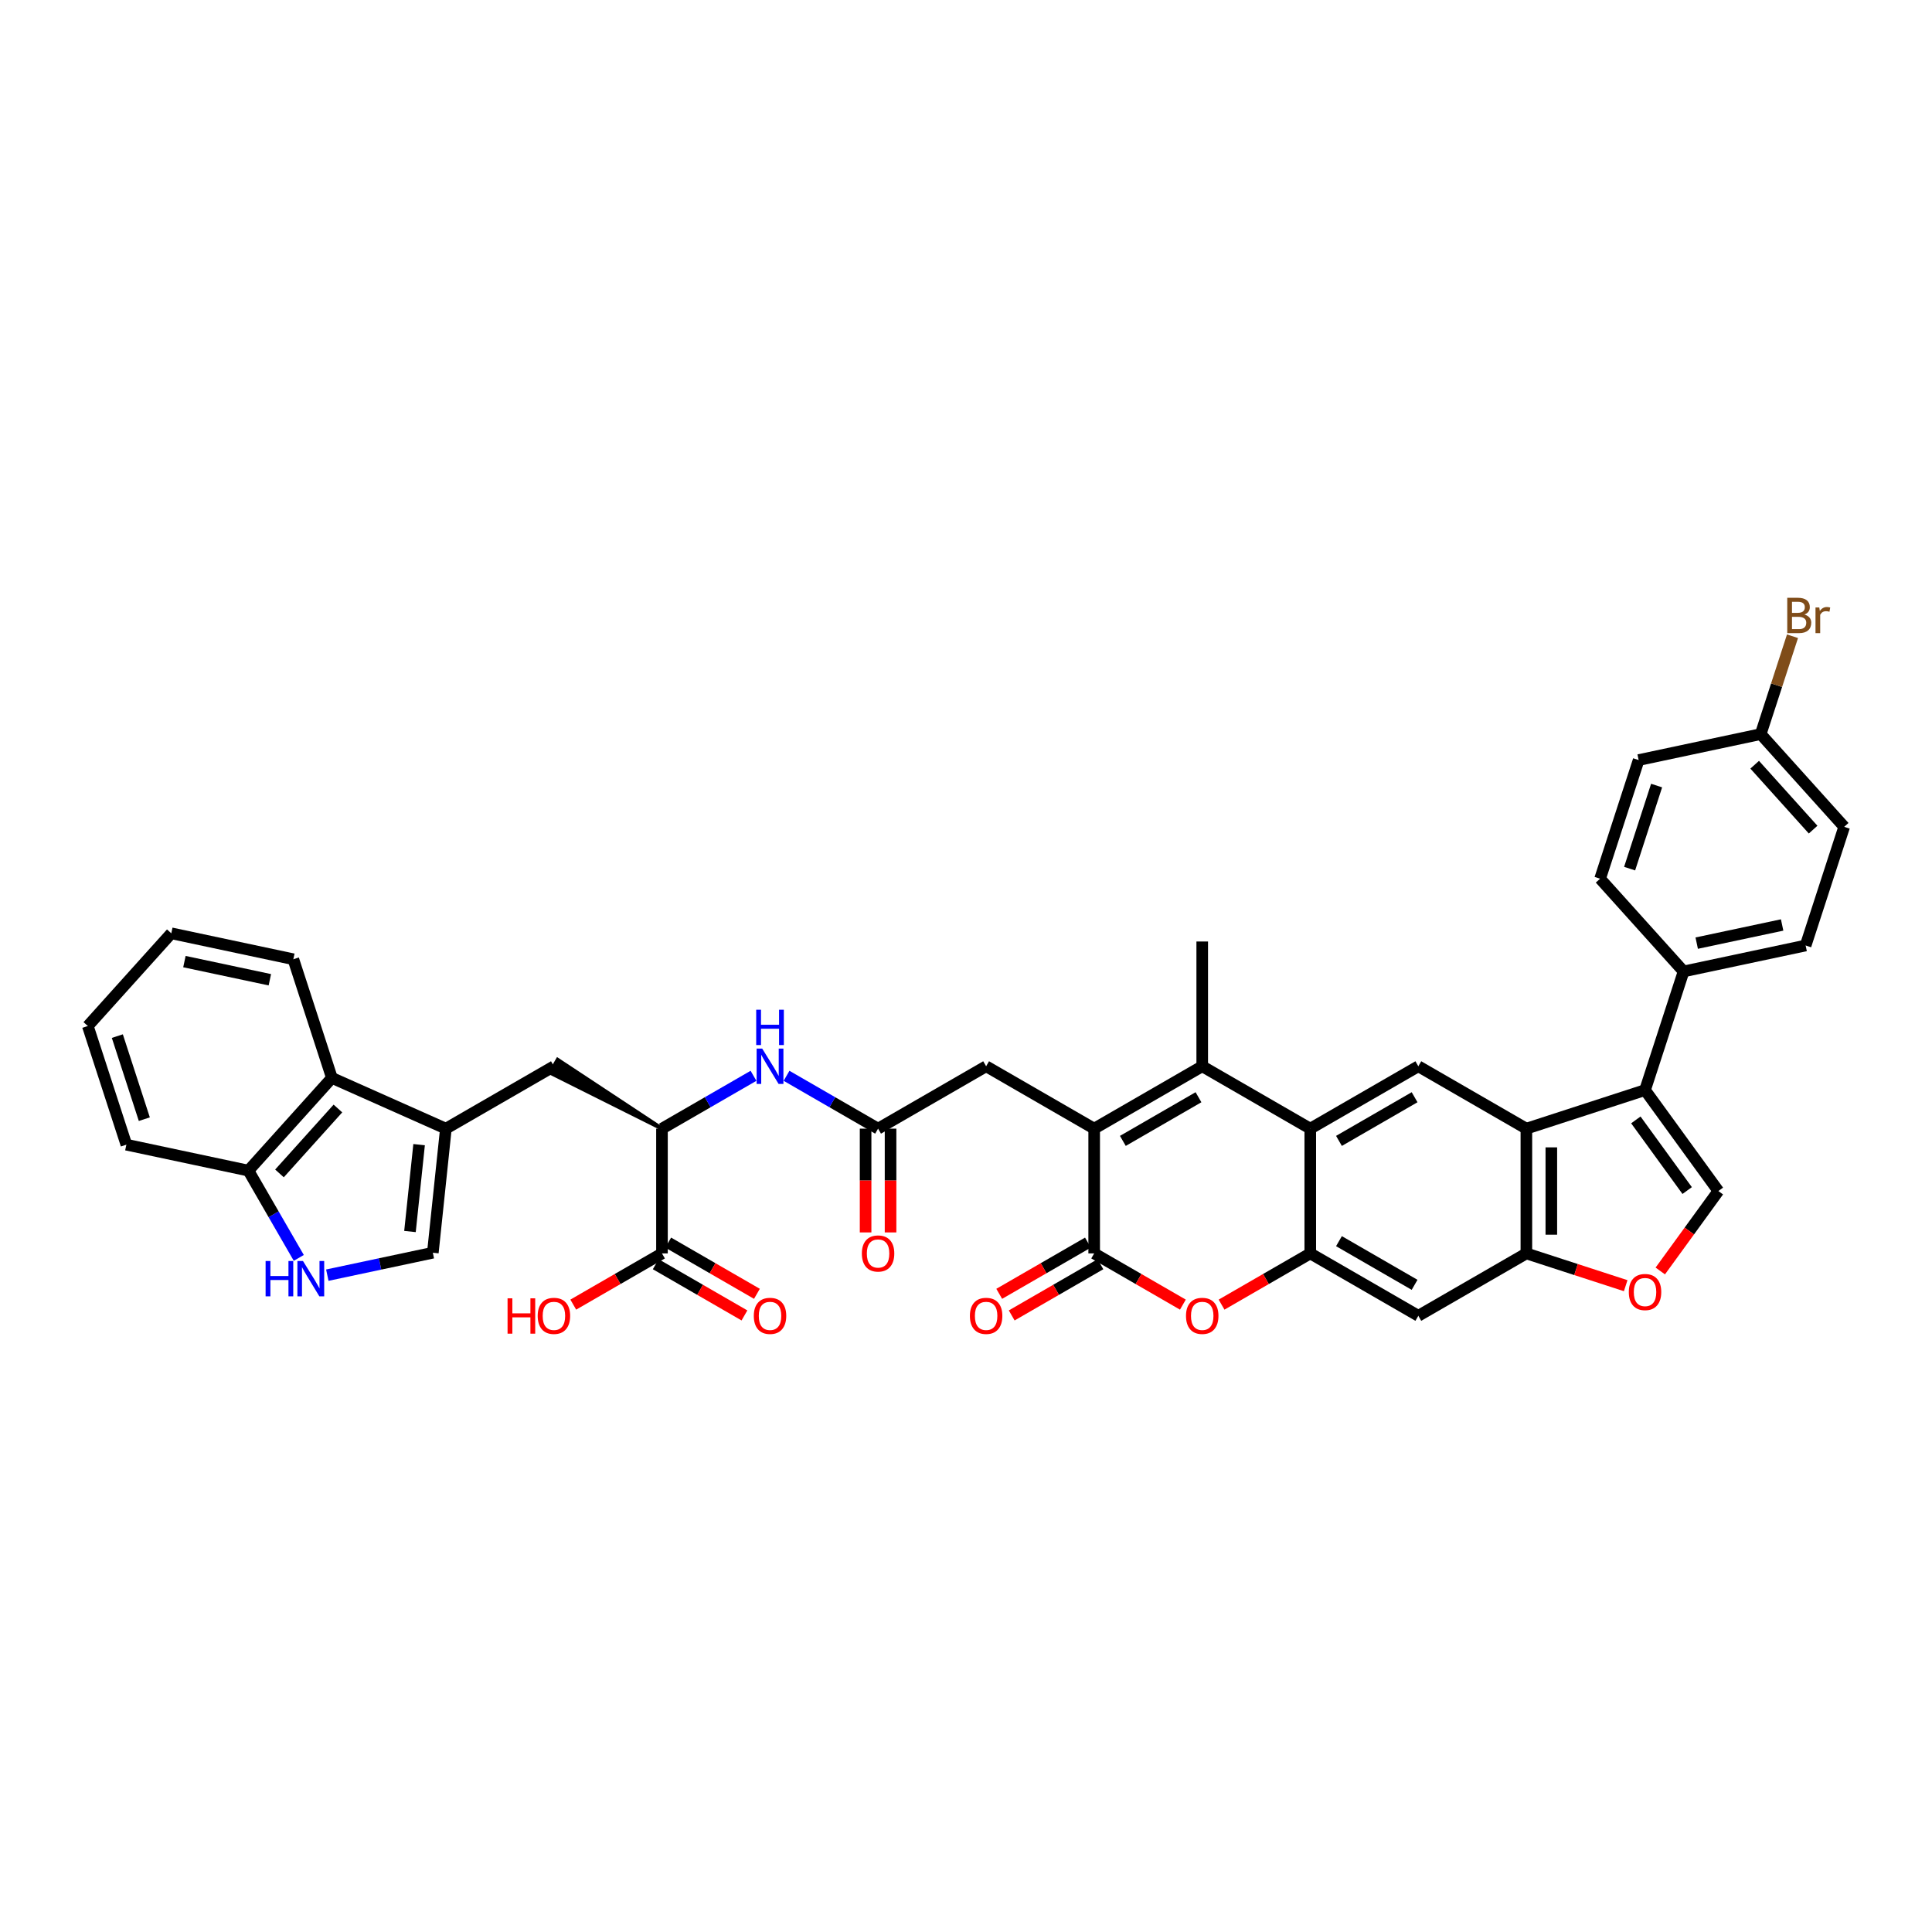 <?xml version='1.0' encoding='iso-8859-1'?>
<svg version='1.1' baseProfile='full'
              xmlns='http://www.w3.org/2000/svg'
                      xmlns:rdkit='http://www.rdkit.org/xml'
                      xmlns:xlink='http://www.w3.org/1999/xlink'
                  xml:space='preserve'
width='1000px' height='1000px' viewBox='0 0 1000 1000'>
<!-- END OF HEADER -->
<rect style='opacity:1.0;fill:#FFFFFF;stroke:none' width='1000' height='1000' x='0' y='0'> </rect>
<path class='bond-0' d='M 566.343,584.186 L 622.27,551.897' style='fill:none;fill-rule:evenodd;stroke:#000000;stroke-width:6px;stroke-linecap:butt;stroke-linejoin:miter;stroke-opacity:1' />
<path class='bond-0' d='M 581.19,590.528 L 620.338,567.925' style='fill:none;fill-rule:evenodd;stroke:#000000;stroke-width:6px;stroke-linecap:butt;stroke-linejoin:miter;stroke-opacity:1' />
<path class='bond-1' d='M 566.343,584.186 L 566.343,648.764' style='fill:none;fill-rule:evenodd;stroke:#000000;stroke-width:6px;stroke-linecap:butt;stroke-linejoin:miter;stroke-opacity:1' />
<path class='bond-2' d='M 566.343,584.186 L 510.417,551.897' style='fill:none;fill-rule:evenodd;stroke:#000000;stroke-width:6px;stroke-linecap:butt;stroke-linejoin:miter;stroke-opacity:1' />
<path class='bond-3' d='M 622.27,551.897 L 678.196,584.186' style='fill:none;fill-rule:evenodd;stroke:#000000;stroke-width:6px;stroke-linecap:butt;stroke-linejoin:miter;stroke-opacity:1' />
<path class='bond-4' d='M 622.27,551.897 L 622.27,487.318' style='fill:none;fill-rule:evenodd;stroke:#000000;stroke-width:6px;stroke-linecap:butt;stroke-linejoin:miter;stroke-opacity:1' />
<path class='bond-5' d='M 566.343,648.764 L 589.301,662.019' style='fill:none;fill-rule:evenodd;stroke:#000000;stroke-width:6px;stroke-linecap:butt;stroke-linejoin:miter;stroke-opacity:1' />
<path class='bond-5' d='M 589.301,662.019 L 612.26,675.274' style='fill:none;fill-rule:evenodd;stroke:#FF0000;stroke-width:6px;stroke-linecap:butt;stroke-linejoin:miter;stroke-opacity:1' />
<path class='bond-6' d='M 563.114,643.171 L 540.156,656.426' style='fill:none;fill-rule:evenodd;stroke:#000000;stroke-width:6px;stroke-linecap:butt;stroke-linejoin:miter;stroke-opacity:1' />
<path class='bond-6' d='M 540.156,656.426 L 517.197,669.682' style='fill:none;fill-rule:evenodd;stroke:#FF0000;stroke-width:6px;stroke-linecap:butt;stroke-linejoin:miter;stroke-opacity:1' />
<path class='bond-6' d='M 569.572,654.357 L 546.614,667.612' style='fill:none;fill-rule:evenodd;stroke:#000000;stroke-width:6px;stroke-linecap:butt;stroke-linejoin:miter;stroke-opacity:1' />
<path class='bond-6' d='M 546.614,667.612 L 523.655,680.867' style='fill:none;fill-rule:evenodd;stroke:#FF0000;stroke-width:6px;stroke-linecap:butt;stroke-linejoin:miter;stroke-opacity:1' />
<path class='bond-7' d='M 678.196,584.186 L 734.123,551.897' style='fill:none;fill-rule:evenodd;stroke:#000000;stroke-width:6px;stroke-linecap:butt;stroke-linejoin:miter;stroke-opacity:1' />
<path class='bond-7' d='M 693.043,590.528 L 732.191,567.925' style='fill:none;fill-rule:evenodd;stroke:#000000;stroke-width:6px;stroke-linecap:butt;stroke-linejoin:miter;stroke-opacity:1' />
<path class='bond-8' d='M 678.196,584.186 L 678.196,648.764' style='fill:none;fill-rule:evenodd;stroke:#000000;stroke-width:6px;stroke-linecap:butt;stroke-linejoin:miter;stroke-opacity:1' />
<path class='bond-9' d='M 678.196,648.764 L 655.238,662.019' style='fill:none;fill-rule:evenodd;stroke:#000000;stroke-width:6px;stroke-linecap:butt;stroke-linejoin:miter;stroke-opacity:1' />
<path class='bond-9' d='M 655.238,662.019 L 632.279,675.274' style='fill:none;fill-rule:evenodd;stroke:#FF0000;stroke-width:6px;stroke-linecap:butt;stroke-linejoin:miter;stroke-opacity:1' />
<path class='bond-10' d='M 678.196,648.764 L 734.123,681.053' style='fill:none;fill-rule:evenodd;stroke:#000000;stroke-width:6px;stroke-linecap:butt;stroke-linejoin:miter;stroke-opacity:1' />
<path class='bond-10' d='M 693.043,642.422 L 732.191,665.025' style='fill:none;fill-rule:evenodd;stroke:#000000;stroke-width:6px;stroke-linecap:butt;stroke-linejoin:miter;stroke-opacity:1' />
<path class='bond-11' d='M 851.467,564.23 L 790.049,584.186' style='fill:none;fill-rule:evenodd;stroke:#000000;stroke-width:6px;stroke-linecap:butt;stroke-linejoin:miter;stroke-opacity:1' />
<path class='bond-12' d='M 851.467,564.23 L 889.425,616.475' style='fill:none;fill-rule:evenodd;stroke:#000000;stroke-width:6px;stroke-linecap:butt;stroke-linejoin:miter;stroke-opacity:1' />
<path class='bond-12' d='M 846.711,579.658 L 873.282,616.23' style='fill:none;fill-rule:evenodd;stroke:#000000;stroke-width:6px;stroke-linecap:butt;stroke-linejoin:miter;stroke-opacity:1' />
<path class='bond-13' d='M 851.467,564.23 L 871.422,502.812' style='fill:none;fill-rule:evenodd;stroke:#000000;stroke-width:6px;stroke-linecap:butt;stroke-linejoin:miter;stroke-opacity:1' />
<path class='bond-14' d='M 790.049,584.186 L 734.123,551.897' style='fill:none;fill-rule:evenodd;stroke:#000000;stroke-width:6px;stroke-linecap:butt;stroke-linejoin:miter;stroke-opacity:1' />
<path class='bond-15' d='M 790.049,584.186 L 790.049,648.764' style='fill:none;fill-rule:evenodd;stroke:#000000;stroke-width:6px;stroke-linecap:butt;stroke-linejoin:miter;stroke-opacity:1' />
<path class='bond-15' d='M 802.965,593.872 L 802.965,639.077' style='fill:none;fill-rule:evenodd;stroke:#000000;stroke-width:6px;stroke-linecap:butt;stroke-linejoin:miter;stroke-opacity:1' />
<path class='bond-16' d='M 230.784,584.186 L 286.711,551.897' style='fill:none;fill-rule:evenodd;stroke:#000000;stroke-width:6px;stroke-linecap:butt;stroke-linejoin:miter;stroke-opacity:1' />
<path class='bond-17' d='M 230.784,584.186 L 224.034,648.41' style='fill:none;fill-rule:evenodd;stroke:#000000;stroke-width:6px;stroke-linecap:butt;stroke-linejoin:miter;stroke-opacity:1' />
<path class='bond-17' d='M 216.927,592.469 L 212.201,637.427' style='fill:none;fill-rule:evenodd;stroke:#000000;stroke-width:6px;stroke-linecap:butt;stroke-linejoin:miter;stroke-opacity:1' />
<path class='bond-18' d='M 230.784,584.186 L 171.789,557.919' style='fill:none;fill-rule:evenodd;stroke:#000000;stroke-width:6px;stroke-linecap:butt;stroke-linejoin:miter;stroke-opacity:1' />
<path class='bond-19' d='M 889.425,616.475 L 874.392,637.166' style='fill:none;fill-rule:evenodd;stroke:#000000;stroke-width:6px;stroke-linecap:butt;stroke-linejoin:miter;stroke-opacity:1' />
<path class='bond-19' d='M 874.392,637.166 L 859.358,657.858' style='fill:none;fill-rule:evenodd;stroke:#FF0000;stroke-width:6px;stroke-linecap:butt;stroke-linejoin:miter;stroke-opacity:1' />
<path class='bond-20' d='M 790.049,648.764 L 734.123,681.053' style='fill:none;fill-rule:evenodd;stroke:#000000;stroke-width:6px;stroke-linecap:butt;stroke-linejoin:miter;stroke-opacity:1' />
<path class='bond-21' d='M 790.049,648.764 L 815.753,657.116' style='fill:none;fill-rule:evenodd;stroke:#000000;stroke-width:6px;stroke-linecap:butt;stroke-linejoin:miter;stroke-opacity:1' />
<path class='bond-21' d='M 815.753,657.116 L 841.457,665.468' style='fill:none;fill-rule:evenodd;stroke:#FF0000;stroke-width:6px;stroke-linecap:butt;stroke-linejoin:miter;stroke-opacity:1' />
<path class='bond-22' d='M 169.417,660.02 L 196.725,654.215' style='fill:none;fill-rule:evenodd;stroke:#0000FF;stroke-width:6px;stroke-linecap:butt;stroke-linejoin:miter;stroke-opacity:1' />
<path class='bond-22' d='M 196.725,654.215 L 224.034,648.41' style='fill:none;fill-rule:evenodd;stroke:#000000;stroke-width:6px;stroke-linecap:butt;stroke-linejoin:miter;stroke-opacity:1' />
<path class='bond-23' d='M 154.655,651.078 L 141.616,628.494' style='fill:none;fill-rule:evenodd;stroke:#0000FF;stroke-width:6px;stroke-linecap:butt;stroke-linejoin:miter;stroke-opacity:1' />
<path class='bond-23' d='M 141.616,628.494 L 128.578,605.91' style='fill:none;fill-rule:evenodd;stroke:#000000;stroke-width:6px;stroke-linecap:butt;stroke-linejoin:miter;stroke-opacity:1' />
<path class='bond-24' d='M 454.49,584.186 L 510.417,551.897' style='fill:none;fill-rule:evenodd;stroke:#000000;stroke-width:6px;stroke-linecap:butt;stroke-linejoin:miter;stroke-opacity:1' />
<path class='bond-25' d='M 454.49,584.186 L 430.802,570.509' style='fill:none;fill-rule:evenodd;stroke:#000000;stroke-width:6px;stroke-linecap:butt;stroke-linejoin:miter;stroke-opacity:1' />
<path class='bond-25' d='M 430.802,570.509 L 407.114,556.833' style='fill:none;fill-rule:evenodd;stroke:#0000FF;stroke-width:6px;stroke-linecap:butt;stroke-linejoin:miter;stroke-opacity:1' />
<path class='bond-26' d='M 448.032,584.186 L 448.032,611.044' style='fill:none;fill-rule:evenodd;stroke:#000000;stroke-width:6px;stroke-linecap:butt;stroke-linejoin:miter;stroke-opacity:1' />
<path class='bond-26' d='M 448.032,611.044 L 448.032,637.902' style='fill:none;fill-rule:evenodd;stroke:#FF0000;stroke-width:6px;stroke-linecap:butt;stroke-linejoin:miter;stroke-opacity:1' />
<path class='bond-26' d='M 460.948,584.186 L 460.948,611.044' style='fill:none;fill-rule:evenodd;stroke:#000000;stroke-width:6px;stroke-linecap:butt;stroke-linejoin:miter;stroke-opacity:1' />
<path class='bond-26' d='M 460.948,611.044 L 460.948,637.902' style='fill:none;fill-rule:evenodd;stroke:#FF0000;stroke-width:6px;stroke-linecap:butt;stroke-linejoin:miter;stroke-opacity:1' />
<path class='bond-27' d='M 342.637,584.186 L 366.325,570.509' style='fill:none;fill-rule:evenodd;stroke:#000000;stroke-width:6px;stroke-linecap:butt;stroke-linejoin:miter;stroke-opacity:1' />
<path class='bond-27' d='M 366.325,570.509 L 390.013,556.833' style='fill:none;fill-rule:evenodd;stroke:#0000FF;stroke-width:6px;stroke-linecap:butt;stroke-linejoin:miter;stroke-opacity:1' />
<path class='bond-28' d='M 342.637,584.186 L 342.637,648.764' style='fill:none;fill-rule:evenodd;stroke:#000000;stroke-width:6px;stroke-linecap:butt;stroke-linejoin:miter;stroke-opacity:1' />
<path class='bond-29' d='M 342.637,584.186 L 288.648,548.541 L 284.773,555.252 Z' style='fill:#000000;fill-rule:evenodd;fill-opacity:1;stroke:#000000;stroke-width:2px;stroke-linecap:butt;stroke-linejoin:miter;stroke-opacity:1;' />
<path class='bond-30' d='M 171.789,557.919 L 128.578,605.91' style='fill:none;fill-rule:evenodd;stroke:#000000;stroke-width:6px;stroke-linecap:butt;stroke-linejoin:miter;stroke-opacity:1' />
<path class='bond-30' d='M 174.905,573.76 L 144.657,607.354' style='fill:none;fill-rule:evenodd;stroke:#000000;stroke-width:6px;stroke-linecap:butt;stroke-linejoin:miter;stroke-opacity:1' />
<path class='bond-31' d='M 171.789,557.919 L 151.833,496.502' style='fill:none;fill-rule:evenodd;stroke:#000000;stroke-width:6px;stroke-linecap:butt;stroke-linejoin:miter;stroke-opacity:1' />
<path class='bond-32' d='M 339.408,654.357 L 362.367,667.612' style='fill:none;fill-rule:evenodd;stroke:#000000;stroke-width:6px;stroke-linecap:butt;stroke-linejoin:miter;stroke-opacity:1' />
<path class='bond-32' d='M 362.367,667.612 L 385.325,680.867' style='fill:none;fill-rule:evenodd;stroke:#FF0000;stroke-width:6px;stroke-linecap:butt;stroke-linejoin:miter;stroke-opacity:1' />
<path class='bond-32' d='M 345.866,643.171 L 368.824,656.426' style='fill:none;fill-rule:evenodd;stroke:#000000;stroke-width:6px;stroke-linecap:butt;stroke-linejoin:miter;stroke-opacity:1' />
<path class='bond-32' d='M 368.824,656.426 L 391.783,669.682' style='fill:none;fill-rule:evenodd;stroke:#FF0000;stroke-width:6px;stroke-linecap:butt;stroke-linejoin:miter;stroke-opacity:1' />
<path class='bond-33' d='M 342.637,648.764 L 319.679,662.019' style='fill:none;fill-rule:evenodd;stroke:#000000;stroke-width:6px;stroke-linecap:butt;stroke-linejoin:miter;stroke-opacity:1' />
<path class='bond-33' d='M 319.679,662.019 L 296.72,675.274' style='fill:none;fill-rule:evenodd;stroke:#FF0000;stroke-width:6px;stroke-linecap:butt;stroke-linejoin:miter;stroke-opacity:1' />
<path class='bond-34' d='M 871.422,502.812 L 934.59,489.386' style='fill:none;fill-rule:evenodd;stroke:#000000;stroke-width:6px;stroke-linecap:butt;stroke-linejoin:miter;stroke-opacity:1' />
<path class='bond-34' d='M 878.212,488.165 L 922.429,478.766' style='fill:none;fill-rule:evenodd;stroke:#000000;stroke-width:6px;stroke-linecap:butt;stroke-linejoin:miter;stroke-opacity:1' />
<path class='bond-35' d='M 871.422,502.812 L 828.211,454.821' style='fill:none;fill-rule:evenodd;stroke:#000000;stroke-width:6px;stroke-linecap:butt;stroke-linejoin:miter;stroke-opacity:1' />
<path class='bond-36' d='M 128.578,605.91 L 65.41,592.484' style='fill:none;fill-rule:evenodd;stroke:#000000;stroke-width:6px;stroke-linecap:butt;stroke-linejoin:miter;stroke-opacity:1' />
<path class='bond-37' d='M 934.59,489.386 L 954.545,427.968' style='fill:none;fill-rule:evenodd;stroke:#000000;stroke-width:6px;stroke-linecap:butt;stroke-linejoin:miter;stroke-opacity:1' />
<path class='bond-38' d='M 828.211,454.821 L 848.167,393.404' style='fill:none;fill-rule:evenodd;stroke:#000000;stroke-width:6px;stroke-linecap:butt;stroke-linejoin:miter;stroke-opacity:1' />
<path class='bond-38' d='M 843.488,449.6 L 857.457,406.607' style='fill:none;fill-rule:evenodd;stroke:#000000;stroke-width:6px;stroke-linecap:butt;stroke-linejoin:miter;stroke-opacity:1' />
<path class='bond-39' d='M 911.334,379.977 L 848.167,393.404' style='fill:none;fill-rule:evenodd;stroke:#000000;stroke-width:6px;stroke-linecap:butt;stroke-linejoin:miter;stroke-opacity:1' />
<path class='bond-40' d='M 911.334,379.977 L 919.564,354.647' style='fill:none;fill-rule:evenodd;stroke:#000000;stroke-width:6px;stroke-linecap:butt;stroke-linejoin:miter;stroke-opacity:1' />
<path class='bond-40' d='M 919.564,354.647 L 927.794,329.318' style='fill:none;fill-rule:evenodd;stroke:#7F4C19;stroke-width:6px;stroke-linecap:butt;stroke-linejoin:miter;stroke-opacity:1' />
<path class='bond-41' d='M 911.334,379.977 L 954.545,427.968' style='fill:none;fill-rule:evenodd;stroke:#000000;stroke-width:6px;stroke-linecap:butt;stroke-linejoin:miter;stroke-opacity:1' />
<path class='bond-41' d='M 908.218,395.818 L 938.466,429.412' style='fill:none;fill-rule:evenodd;stroke:#000000;stroke-width:6px;stroke-linecap:butt;stroke-linejoin:miter;stroke-opacity:1' />
<path class='bond-42' d='M 151.833,496.502 L 88.666,483.075' style='fill:none;fill-rule:evenodd;stroke:#000000;stroke-width:6px;stroke-linecap:butt;stroke-linejoin:miter;stroke-opacity:1' />
<path class='bond-42' d='M 139.673,507.121 L 95.456,497.723' style='fill:none;fill-rule:evenodd;stroke:#000000;stroke-width:6px;stroke-linecap:butt;stroke-linejoin:miter;stroke-opacity:1' />
<path class='bond-43' d='M 65.41,592.484 L 45.455,531.066' style='fill:none;fill-rule:evenodd;stroke:#000000;stroke-width:6px;stroke-linecap:butt;stroke-linejoin:miter;stroke-opacity:1' />
<path class='bond-43' d='M 74.701,579.28 L 60.731,536.288' style='fill:none;fill-rule:evenodd;stroke:#000000;stroke-width:6px;stroke-linecap:butt;stroke-linejoin:miter;stroke-opacity:1' />
<path class='bond-44' d='M 88.666,483.075 L 45.455,531.066' style='fill:none;fill-rule:evenodd;stroke:#000000;stroke-width:6px;stroke-linecap:butt;stroke-linejoin:miter;stroke-opacity:1' />
<path  class='atom-7' d='M 613.874 681.105
Q 613.874 676.714, 616.044 674.26
Q 618.214 671.806, 622.27 671.806
Q 626.325 671.806, 628.495 674.26
Q 630.665 676.714, 630.665 681.105
Q 630.665 685.548, 628.469 688.079
Q 626.273 690.585, 622.27 690.585
Q 618.24 690.585, 616.044 688.079
Q 613.874 685.574, 613.874 681.105
M 622.27 688.519
Q 625.059 688.519, 626.558 686.659
Q 628.082 684.773, 628.082 681.105
Q 628.082 677.514, 626.558 675.706
Q 625.059 673.872, 622.27 673.872
Q 619.48 673.872, 617.956 675.68
Q 616.458 677.489, 616.458 681.105
Q 616.458 684.799, 617.956 686.659
Q 619.48 688.519, 622.27 688.519
' fill='#FF0000'/>
<path  class='atom-12' d='M 843.071 668.772
Q 843.071 664.38, 845.241 661.926
Q 847.411 659.472, 851.467 659.472
Q 855.522 659.472, 857.692 661.926
Q 859.862 664.38, 859.862 668.772
Q 859.862 673.215, 857.666 675.746
Q 855.471 678.252, 851.467 678.252
Q 847.437 678.252, 845.241 675.746
Q 843.071 673.24, 843.071 668.772
M 851.467 676.185
Q 854.256 676.185, 855.755 674.325
Q 857.279 672.44, 857.279 668.772
Q 857.279 665.181, 855.755 663.373
Q 854.256 661.539, 851.467 661.539
Q 848.677 661.539, 847.153 663.347
Q 845.655 665.155, 845.655 668.772
Q 845.655 672.465, 847.153 674.325
Q 848.677 676.185, 851.467 676.185
' fill='#FF0000'/>
<path  class='atom-13' d='M 137.476 652.693
L 139.956 652.693
L 139.956 660.468
L 149.307 660.468
L 149.307 652.693
L 151.787 652.693
L 151.787 670.981
L 149.307 670.981
L 149.307 662.534
L 139.956 662.534
L 139.956 670.981
L 137.476 670.981
L 137.476 652.693
' fill='#0000FF'/>
<path  class='atom-13' d='M 156.824 652.693
L 162.817 662.379
Q 163.411 663.335, 164.367 665.066
Q 165.323 666.797, 165.374 666.9
L 165.374 652.693
L 167.802 652.693
L 167.802 670.981
L 165.297 670.981
L 158.865 660.39
Q 158.116 659.15, 157.315 657.73
Q 156.54 656.309, 156.307 655.87
L 156.307 670.981
L 153.931 670.981
L 153.931 652.693
L 156.824 652.693
' fill='#0000FF'/>
<path  class='atom-18' d='M 394.521 542.752
L 400.514 552.439
Q 401.108 553.395, 402.064 555.125
Q 403.019 556.856, 403.071 556.959
L 403.071 542.752
L 405.499 542.752
L 405.499 561.041
L 402.994 561.041
L 396.562 550.45
Q 395.813 549.21, 395.012 547.789
Q 394.237 546.369, 394.004 545.93
L 394.004 561.041
L 391.628 561.041
L 391.628 542.752
L 394.521 542.752
' fill='#0000FF'/>
<path  class='atom-18' d='M 391.408 522.635
L 393.888 522.635
L 393.888 530.41
L 403.239 530.41
L 403.239 522.635
L 405.719 522.635
L 405.719 540.923
L 403.239 540.923
L 403.239 532.477
L 393.888 532.477
L 393.888 540.923
L 391.408 540.923
L 391.408 522.635
' fill='#0000FF'/>
<path  class='atom-25' d='M 502.021 681.105
Q 502.021 676.714, 504.191 674.26
Q 506.361 671.806, 510.417 671.806
Q 514.472 671.806, 516.642 674.26
Q 518.812 676.714, 518.812 681.105
Q 518.812 685.548, 516.616 688.079
Q 514.42 690.585, 510.417 690.585
Q 506.387 690.585, 504.191 688.079
Q 502.021 685.574, 502.021 681.105
M 510.417 688.519
Q 513.206 688.519, 514.705 686.659
Q 516.229 684.773, 516.229 681.105
Q 516.229 677.514, 514.705 675.706
Q 513.206 673.872, 510.417 673.872
Q 507.627 673.872, 506.103 675.68
Q 504.605 677.489, 504.605 681.105
Q 504.605 684.799, 506.103 686.659
Q 507.627 688.519, 510.417 688.519
' fill='#FF0000'/>
<path  class='atom-26' d='M 446.095 648.816
Q 446.095 644.424, 448.265 641.97
Q 450.435 639.516, 454.49 639.516
Q 458.546 639.516, 460.715 641.97
Q 462.885 644.424, 462.885 648.816
Q 462.885 653.259, 460.69 655.79
Q 458.494 658.296, 454.49 658.296
Q 450.46 658.296, 448.265 655.79
Q 446.095 653.285, 446.095 648.816
M 454.49 656.229
Q 457.28 656.229, 458.778 654.369
Q 460.302 652.484, 460.302 648.816
Q 460.302 645.225, 458.778 643.417
Q 457.28 641.583, 454.49 641.583
Q 451.7 641.583, 450.176 643.391
Q 448.678 645.199, 448.678 648.816
Q 448.678 652.51, 450.176 654.369
Q 451.7 656.229, 454.49 656.229
' fill='#FF0000'/>
<path  class='atom-27' d='M 390.168 681.105
Q 390.168 676.714, 392.338 674.26
Q 394.508 671.806, 398.564 671.806
Q 402.619 671.806, 404.789 674.26
Q 406.959 676.714, 406.959 681.105
Q 406.959 685.548, 404.763 688.079
Q 402.567 690.585, 398.564 690.585
Q 394.534 690.585, 392.338 688.079
Q 390.168 685.574, 390.168 681.105
M 398.564 688.519
Q 401.353 688.519, 402.852 686.659
Q 404.376 684.773, 404.376 681.105
Q 404.376 677.514, 402.852 675.706
Q 401.353 673.872, 398.564 673.872
Q 395.774 673.872, 394.25 675.68
Q 392.752 677.489, 392.752 681.105
Q 392.752 684.799, 394.25 686.659
Q 395.774 688.519, 398.564 688.519
' fill='#FF0000'/>
<path  class='atom-30' d='M 262.713 672.012
L 265.193 672.012
L 265.193 679.788
L 274.544 679.788
L 274.544 672.012
L 277.024 672.012
L 277.024 690.301
L 274.544 690.301
L 274.544 681.854
L 265.193 681.854
L 265.193 690.301
L 262.713 690.301
L 262.713 672.012
' fill='#FF0000'/>
<path  class='atom-30' d='M 278.315 681.105
Q 278.315 676.714, 280.485 674.26
Q 282.655 671.806, 286.711 671.806
Q 290.766 671.806, 292.936 674.26
Q 295.106 676.714, 295.106 681.105
Q 295.106 685.548, 292.91 688.079
Q 290.714 690.585, 286.711 690.585
Q 282.681 690.585, 280.485 688.079
Q 278.315 685.574, 278.315 681.105
M 286.711 688.519
Q 289.5 688.519, 290.999 686.659
Q 292.523 684.773, 292.523 681.105
Q 292.523 677.514, 290.999 675.706
Q 289.5 673.872, 286.711 673.872
Q 283.921 673.872, 282.397 675.68
Q 280.899 677.489, 280.899 681.105
Q 280.899 684.799, 282.397 686.659
Q 283.921 688.519, 286.711 688.519
' fill='#FF0000'/>
<path  class='atom-35' d='M 933.963 318.094
Q 935.72 318.585, 936.598 319.67
Q 937.502 320.729, 937.502 322.305
Q 937.502 324.836, 935.875 326.283
Q 934.273 327.704, 931.225 327.704
L 925.077 327.704
L 925.077 309.415
L 930.476 309.415
Q 933.602 309.415, 935.178 310.681
Q 936.753 311.946, 936.753 314.271
Q 936.753 317.035, 933.963 318.094
M 927.531 311.481
L 927.531 317.216
L 930.476 317.216
Q 932.284 317.216, 933.214 316.493
Q 934.17 315.744, 934.17 314.271
Q 934.17 311.481, 930.476 311.481
L 927.531 311.481
M 931.225 325.637
Q 933.008 325.637, 933.963 324.785
Q 934.919 323.932, 934.919 322.305
Q 934.919 320.807, 933.86 320.057
Q 932.827 319.283, 930.838 319.283
L 927.531 319.283
L 927.531 325.637
L 931.225 325.637
' fill='#7F4C19'/>
<path  class='atom-35' d='M 941.661 314.426
L 941.945 316.26
Q 943.34 314.194, 945.613 314.194
Q 946.337 314.194, 947.318 314.452
L 946.931 316.622
Q 945.82 316.364, 945.2 316.364
Q 944.115 316.364, 943.392 316.803
Q 942.694 317.216, 942.126 318.223
L 942.126 327.704
L 939.698 327.704
L 939.698 314.426
L 941.661 314.426
' fill='#7F4C19'/>
</svg>
